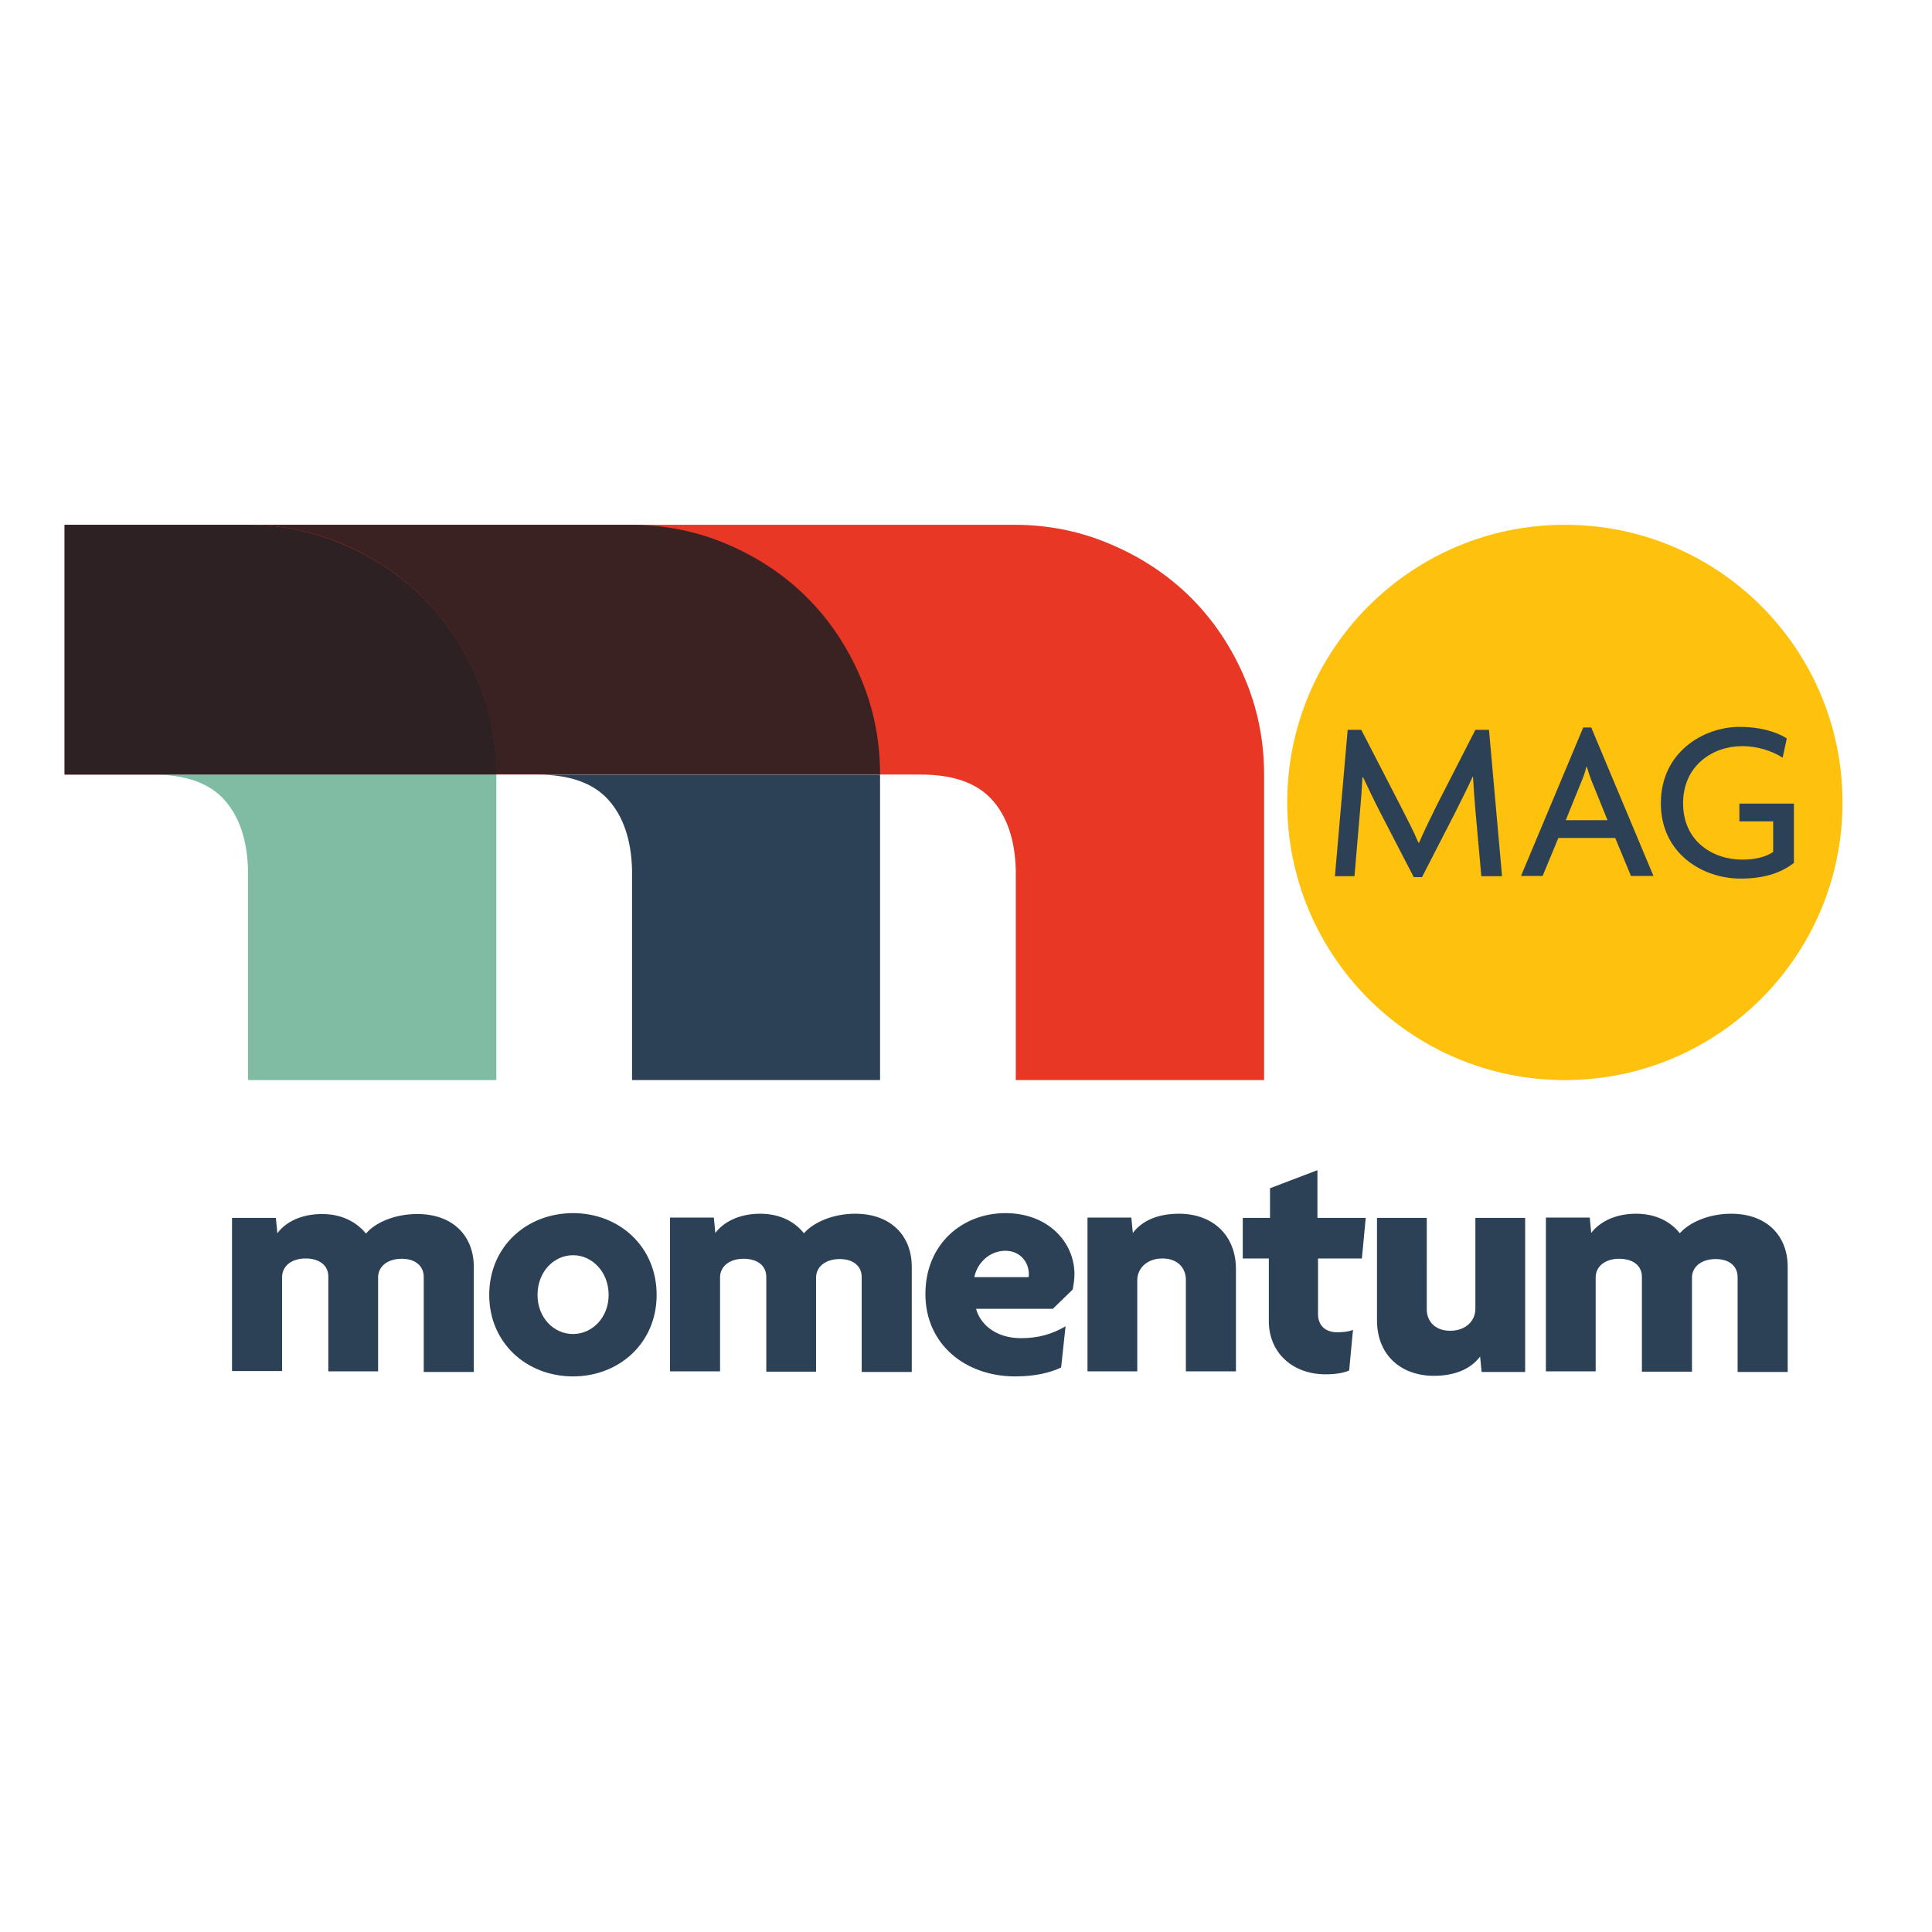 <?xml version="1.0" encoding="utf-8"?>
<!-- Generator: Adobe Illustrator 19.2.1, SVG Export Plug-In . SVG Version: 6.00 Build 0)  -->
<svg version="1.1" id="layer" xmlns="http://www.w3.org/2000/svg" xmlns:xlink="http://www.w3.org/1999/xlink" x="0px" y="0px"
	 viewBox="0 0 652 652" style="enable-background:new 0 0 652 652;" xml:space="preserve">
<style type="text/css">
	.st0{fill:#E83725;}
	.st1{fill:#2D4156;}
	.st2{fill:#3A2122;}
	.st3{fill:#7FBCA3;}
	.st4{fill:#2E2123;}
	.st5{fill:#FEC10E;}
</style>
<path class="st0" d="M342.3,177.1H21.8v84.3h289c10.8,0,18.8,2.8,23.9,8.4c5.1,5.6,7.8,13.5,8.1,23.6v71.1h83.8V261.4
	c0-11.5-2.2-22.4-6.6-32.7c-4.4-10.3-10.4-19.3-18-26.9c-7.6-7.6-16.6-13.6-26.9-18C364.7,179.3,353.8,177.1,342.3,177.1"/>
<path class="st1" d="M297,261.4H181.3c10.8,0,18.8,2.8,23.9,8.4c5.1,5.6,7.8,13.5,8.1,23.6v71.1H297V261.4"/>
<path class="st2" d="M212.8,177.1H83.2c11.5,0,22.4,2.2,32.7,6.6c10.3,4.4,19.3,10.4,26.9,18c7.6,7.6,13.6,16.6,18,26.9
	c4.4,10.3,6.6,21.2,6.6,32.7h13.8H297c0-11.5-2.2-22.4-6.6-32.7c-4.4-10.3-10.4-19.3-18-26.9s-16.6-13.6-26.9-18
	C235.2,179.3,224.3,177.1,212.8,177.1"/>
<path class="st3" d="M167.5,261.4H51.7c10.8,0,18.8,2.8,23.9,8.4c5.1,5.6,7.8,13.5,8.1,23.6v71.1h83.8V261.4"/>
<path class="st4" d="M83.2,177.1H21.8v84.3h30h115.7c0-11.5-2.2-22.4-6.6-32.7c-4.4-10.3-10.4-19.3-18-26.9
	c-7.6-7.6-16.6-13.6-26.9-18C105.6,179.3,94.7,177.1,83.2,177.1"/>
<path class="st5" d="M528.1,177.1c-51.7,0-93.7,41.9-93.7,93.7s41.9,93.7,93.7,93.7c51.7,0,93.7-41.9,93.7-93.7
	S579.9,177.1,528.1,177.1"/>
<path class="st1" d="M143,462.9v-32c0-3.7-2.9-6.1-7.4-6.1c-4.7,0-8,2.5-8,6.3v31.7h-16.8v-32c0-3.7-2.9-6.1-7.7-6.1
	c-4.6,0-7.9,2.5-7.9,6.3v31.7H78.3V411h14.8l0.5,5.2c2.6-3.6,7.8-6.5,15.1-6.5c7,0,11.9,3,14.8,6.6c3.1-3.7,9.7-6.6,17.3-6.6
	c12.1,0,19.1,7.4,19.1,17.9v35.4H143z M193.4,464.5c15.6,0,28.2-11.3,28.2-27.5c0-16.3-12.6-27.6-28.2-27.6
	c-15.7,0-28.3,11.3-28.3,27.6C165.1,453.2,177.7,464.5,193.4,464.5 M193.4,423.6c6.4,0,12,5.6,12,13.4c0,7.7-5.6,13.2-12,13.2
	c-6.5,0-12-5.5-12-13.2C181.4,429.2,186.9,423.6,193.4,423.6 M307.7,462.9v-35.4c0-10.4-7-17.9-19.1-17.9c-7.6,0-14.2,3-17.3,6.6
	c-2.9-3.7-7.8-6.6-14.8-6.6c-7.3,0-12.5,3-15.1,6.5l-0.5-5.2h-14.8v51.9H243v-31.7c0-3.8,3.3-6.3,7.9-6.3c4.8,0,7.7,2.4,7.7,6.1v32
	h16.8v-31.7c0-3.8,3.3-6.3,8-6.3c4.6,0,7.4,2.4,7.4,6.1v32H307.7z M362,435.2c0.3-1.5,0.6-3.4,0.6-5.2c0-10.7-8.8-20.6-23.3-20.6
	c-14.5,0-27,10.4-27,27.3c0,16.9,13.4,27.8,30.3,27.8c6.9,0,11.9-1.3,15.5-3l1.5-13.9c-4.5,2.6-9.1,4-15,4c-9.2,0-14-5.3-15.2-9.9
	h25.9L362,435.2 M339.3,422.1c4.8,0,7.9,3.7,7.9,7.8c0,0.5,0,0.8-0.1,1.1h-18.3C329.9,425.8,334.3,422.1,339.3,422.1 M417.1,462.9
	v-34.6c0-11.5-7.9-18.7-19.2-18.7c-7.4,0-12.6,2.5-15.6,6.5l-0.5-5.2H367v51.9h16.8v-30.7c0-4.1,3.3-7.4,8.5-7.4
	c5.3,0,7.9,3.4,7.9,7.2v30.9H417.1z M460.9,411h-16.3v-16.1l-16,6.1V411h-9.2v13.7h8.8v21.2c0,10.4,7.8,17.9,19.2,17.9
	c3.3,0,6.2-0.5,7.9-1.3l1.3-13.7c-1.5,0.6-3.2,0.8-5.4,0.8c-3.8,0-6.4-2.2-6.4-6.1v-18.8h14.8L460.9,411z M514.7,462.9V411h-16.8
	v30.7c0,4.1-3.3,7.4-8.5,7.4c-5.3,0-7.9-3.4-7.9-7.2V411h-16.8v34.6c0,11.5,7.9,18.7,19.2,18.7c7.4,0,12.6-2.5,15.6-6.5l0.5,5.2
	H514.7z M603.3,462.9v-35.4c0-10.4-7-17.9-19.1-17.9c-7.6,0-14.2,3-17.3,6.6c-2.9-3.7-7.8-6.6-14.8-6.6c-7.3,0-12.5,3-15.1,6.5
	l-0.5-5.2h-14.8v51.9h16.8v-31.7c0-3.8,3.3-6.3,7.9-6.3c4.8,0,7.7,2.4,7.7,6.1v32H571v-31.7c0-3.8,3.3-6.3,8-6.3
	c4.6,0,7.4,2.4,7.4,6.1v32H603.3z M499.9,295.6l-2-22.3c-0.3-3.3-0.6-7.6-0.8-11.2h-0.1c-1.6,3.5-4,8.3-5.6,11.5L479.9,296h-2.8
	l-11.6-22.4c-1.7-3.3-3.8-7.7-5.5-11.3h-0.2c-0.2,3.8-0.5,8.1-0.8,11.1l-1.9,22.3h-6.6l4.3-49.4h4.6l13.1,25.4
	c2,3.9,4.6,8.9,6.2,12.7h0.2c1.6-3.8,4-8.6,6-12.7l13-25.4h4.6l4.4,49.4H499.9z M558,295.6l-21-50.1h-2.7l-21,50.1h7.3l5.3-12.8
	h19.2l5.3,12.8H558z M542.5,276.8h-14.1l4.9-12.1c0.7-1.6,1.6-3.9,2.1-6h0.1c0.6,2.1,1.4,4.4,2.1,6L542.5,276.8z M587.4,296.5
	c7.3,0,13.3-1.6,18-5.3v-20H587v6h11.4v10.3c-2.3,1.6-5.9,2.6-10.4,2.6c-10.1,0-20-6.3-20-19c0-12.9,10.2-19.3,19.9-19.3
	c5.2,0,10.1,1.6,13.7,3.9l1.4-6.5c-3.6-2.3-9.1-3.9-15.9-3.9c-12.3,0-26.6,8.6-26.6,25.7C560.4,287.6,574.1,296.5,587.4,296.5"/>
</svg>
